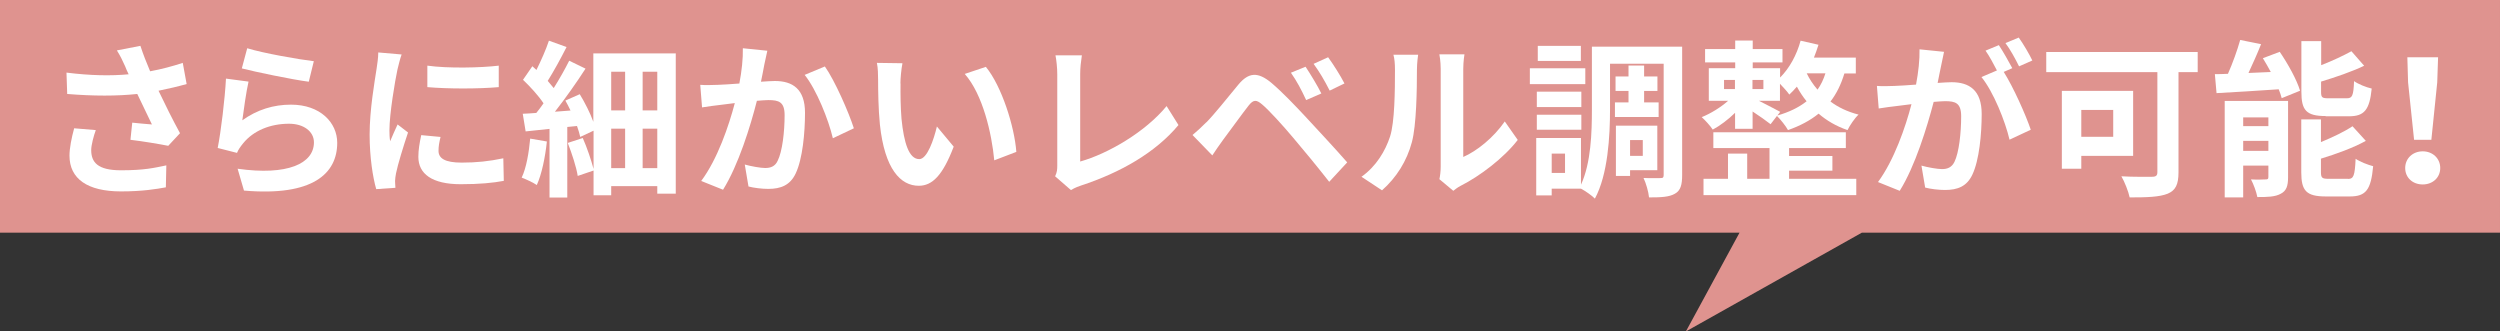<svg viewBox="0 0 208.32 27.62" xmlns="http://www.w3.org/2000/svg"><rect x="0" y="0" width="208.32" height="27.62" fill="#333333" stroke="none"/><path d="m208.32 0h-208.32v19.39h144.95l-4.47 8.23 14.66-8.23h53.18z" fill="#df938f"/><g fill="#fff"><path d="m15.56 7c-.7.2-1.51.39-2.35.56.53 1.12 1.19 2.44 1.79 3.54l-.98 1.05c-.76-.15-2.13-.38-3.15-.5l.15-1.43c.46.04 1.22.13 1.64.15-.34-.7-.81-1.67-1.22-2.54-1.69.18-3.64.18-5.84 0l-.06-1.78c1.99.25 3.71.28 5.18.14-.11-.22-.21-.45-.29-.66-.25-.56-.39-.84-.69-1.33l1.96-.38c.24.73.5 1.39.81 2.12.97-.18 1.83-.41 2.72-.7l.32 1.75zm-7.58 3.85c-.17.45-.38 1.25-.38 1.65 0 1.01.52 1.69 2.48 1.69s2.76-.2 3.78-.41l-.04 1.83c-.77.14-1.93.34-3.74.34-2.79 0-4.29-1.05-4.29-2.98 0-.62.17-1.48.39-2.28l1.79.15z"/><path d="m20.17 10.04c1.26-.91 2.63-1.32 4.08-1.32 2.44 0 3.85 1.5 3.85 3.18 0 2.54-2 4.48-7.77 3.98l-.53-1.82c4.16.59 6.36-.43 6.36-2.2 0-.9-.85-1.55-2.07-1.55-1.57 0-2.96.57-3.82 1.62-.25.31-.41.53-.52.81l-1.61-.41c.27-1.36.6-4.06.69-5.78l1.88.25c-.18.77-.42 2.44-.52 3.24zm.43-6.02c1.32.41 4.33.94 5.55 1.08l-.42 1.71c-1.4-.18-4.5-.83-5.58-1.11z"/><path d="m33.46 4.56c-.11.28-.28.98-.34 1.23-.2.92-.67 3.7-.67 5.08 0 .27.01.6.06.9.2-.49.42-.95.62-1.4l.87.67c-.39 1.16-.85 2.66-1 3.4-.04.2-.08.5-.08.64.01.15.01.38.03.57l-1.6.11c-.28-.97-.55-2.66-.55-4.54 0-2.09.42-4.43.58-5.49.06-.39.14-.92.14-1.36l1.95.17zm3.25 6.85c-.11.45-.17.78-.17 1.16 0 .62.53.98 1.93.98 1.25 0 2.27-.11 3.47-.36l.04 1.88c-.9.17-2.02.28-3.59.28-2.4 0-3.53-.87-3.53-2.28 0-.57.1-1.16.24-1.81l1.6.15zm4.85-5.94v1.79c-1.71.15-4.22.15-5.95 0v-1.79c1.7.24 4.46.18 5.95 0z"/><path d="m45.57 11.79c-.14 1.33-.43 2.73-.84 3.63-.28-.2-.91-.49-1.26-.62.39-.81.6-2.07.71-3.25zm10.74-7.35v11.7h-1.54v-.63h-3.84v.76h-1.47v-2.06l-1.32.45c-.11-.73-.49-1.88-.83-2.75l1.25-.41c.36.81.7 1.83.9 2.58v-3.19l-1.11.52c-.06-.27-.15-.57-.27-.91l-.81.08v5.88h-1.48v-5.72c-.71.07-1.39.14-1.99.21l-.24-1.47c.34-.01.73-.04 1.13-.07.2-.25.41-.52.6-.8-.41-.63-1.11-1.39-1.71-1.96l.78-1.13c.11.1.22.2.34.31.39-.79.8-1.71 1.04-2.44l1.47.53c-.49.97-1.08 2.04-1.57 2.82.18.21.36.42.5.6.49-.78.95-1.6 1.29-2.28l1.36.66c-.74 1.15-1.68 2.48-2.55 3.59l1.3-.1c-.14-.28-.28-.58-.43-.83l1.2-.53c.43.71.87 1.57 1.13 2.3v-5.7h6.85zm-5.38 1.54v3.22h1.16v-3.22zm0 8.03h1.16v-3.29h-1.16zm3.84-8.03h-1.22v3.22h1.22zm0 8.03v-3.29h-1.22v3.29z"/><path d="m63.94 4.23c-.08.36-.18.8-.25 1.15-.07.42-.18.92-.28 1.43.46-.03.88-.06 1.16-.06 1.47 0 2.51.66 2.51 2.65 0 1.64-.2 3.85-.78 5.06-.46.97-1.23 1.28-2.28 1.28-.53 0-1.19-.08-1.65-.2l-.31-1.83c.53.15 1.33.29 1.7.29.46 0 .83-.14 1.04-.6.39-.77.58-2.42.58-3.8 0-1.11-.48-1.26-1.36-1.26-.22 0-.56.03-.95.06-.53 2.1-1.54 5.36-2.82 7.41l-1.82-.73c1.36-1.82 2.3-4.59 2.8-6.49-.49.06-.92.11-1.19.15-.39.04-1.11.14-1.54.21l-.15-1.88c.5.04.97.01 1.47 0 .43-.01 1.09-.06 1.79-.11.2-1.06.31-2.07.29-2.94l2.06.21zm4.79 1.3c.84 1.19 2 3.84 2.42 5.16l-1.75.83c-.36-1.54-1.36-4.05-2.35-5.28l1.68-.7z"/><path d="m75.04 6.96c-.01.9 0 1.95.08 2.94.2 2 .62 3.36 1.48 3.36.66 0 1.21-1.62 1.47-2.72l1.4 1.68c-.92 2.41-1.79 3.26-2.91 3.26-1.51 0-2.84-1.37-3.24-5.1-.13-1.28-.15-2.89-.15-3.74 0-.39-.01-.98-.1-1.4l2.13.03c-.1.49-.17 1.3-.17 1.68zm9.64 5.7-1.83.7c-.21-2.23-.95-5.49-2.46-7.2l1.76-.59c1.32 1.61 2.38 4.96 2.54 7.09z"/><path d="m87.92 14.69c.17-.35.18-.59.18-.91v-7.59c0-.53-.07-1.19-.15-1.58h2.2c-.08.53-.14 1.04-.14 1.58v7.27c2.28-.64 5.41-2.44 7.2-4.62l.99 1.58c-1.92 2.3-4.83 3.96-8.12 5.04-.2.07-.5.17-.84.38z"/><path d="m100.51 10.21c.64-.64 1.74-2.02 2.69-3.17.84-1 1.6-1.09 2.75-.13.94.8 1.99 1.91 2.86 2.84.94 1.02 2.44 2.62 3.45 3.78l-1.5 1.62c-.9-1.15-2.17-2.7-3-3.67-.87-1.04-2.06-2.34-2.58-2.77-.49-.42-.73-.42-1.13.08-.55.7-1.55 2.09-2.13 2.86-.32.43-.66.94-.9 1.3l-1.65-1.7c.42-.35.73-.64 1.15-1.06zm9.59-2.42-1.26.55c-.41-.88-.76-1.55-1.27-2.28l1.22-.5c.39.59 1.01 1.6 1.32 2.24zm1.92-.83-1.22.59c-.45-.88-.83-1.53-1.34-2.23l1.21-.55c.41.56 1.04 1.55 1.36 2.18z"/><path d="m113.45 14.73c1.23-.87 1.99-2.16 2.38-3.35.39-1.2.41-3.85.41-5.55 0-.56-.04-.94-.13-1.27h2.06c-.01.06-.1.69-.1 1.26 0 1.65-.04 4.61-.42 6.02-.42 1.58-1.29 2.96-2.49 4.02zm6.49.21c.06-.27.11-.66.11-1.04v-8.16c0-.63-.1-1.16-.11-1.21h2.09s-.1.59-.1 1.22v7.33c1.13-.49 2.52-1.6 3.46-2.96l1.08 1.54c-1.16 1.51-3.18 3.03-4.75 3.82-.29.15-.43.28-.62.42l-1.16-.97z"/><path d="m132.1 7.01h-4.62v-1.32h4.62zm8.07 7.58c0 .81-.13 1.29-.6 1.55-.48.28-1.16.31-2.16.31-.04-.45-.25-1.19-.46-1.62.57.03 1.22.01 1.43.01.2 0 .25-.06.25-.27v-9.26h-4.47v3.8c0 2.23-.17 5.42-1.26 7.44-.24-.25-.8-.64-1.16-.83h-2.44v.56h-1.29v-4.78h3.73v3.89c.84-1.82.91-4.36.91-6.29v-5.21h7.52zm-8.4-5.67h-3.71v-1.28h3.71zm-3.71.64h3.71v1.25h-3.71zm3.67-4.48h-3.59v-1.26h3.59zm-1.32 7.72h-1.11v1.61h1.11zm5.29-4.27v-.95h-1.08v-1.21h1.08v-.91h1.3v.91h1.11v1.21h-1.11v.95h1.21v1.22h-3.64v-1.22zm.13 5.65v.48h-1.18v-4.19h3.45v3.71zm0-2.51v1.32h1.06v-1.32z"/><path d="m153.69 6.12c-.28.92-.66 1.69-1.16 2.34.64.48 1.41.85 2.34 1.09-.32.29-.73.9-.92 1.29-.94-.32-1.75-.8-2.41-1.37-.7.57-1.55 1.02-2.55 1.37-.17-.32-.63-.9-.92-1.18l-.53.69c-.34-.27-.95-.7-1.5-1.06v1.44h-1.46v-1.33c-.57.56-1.26 1.08-1.86 1.4-.21-.32-.64-.79-.92-1.04.73-.29 1.58-.81 2.2-1.36h-1.61v-2.72h2.2v-.48h-2.51v-1.11h2.51v-.71h1.46v.71h2.48v1.11h-2.48v.48h2.28v.78c.78-.77 1.39-1.89 1.71-3.07l1.49.34c-.11.36-.24.71-.38 1.07h3.49v1.32h-.92zm-4.61 8.78h5.6v1.36h-12.73v-1.36h2.04v-2.1h1.6v2.1h1.86v-2.56h-4.68v-1.32h11.04v1.32h-4.73v.66h3.61v1.22h-3.61v.69zm-5.42-7.48h.91v-.76h-.91zm2.37-.76v.76h.91v-.76zm2.06 2.97c.98-.28 1.79-.67 2.45-1.19-.32-.39-.59-.81-.81-1.22-.21.24-.41.46-.63.66-.15-.22-.49-.6-.78-.9v1.42h-1.75c.6.31 1.49.76 1.77.92l-.24.31zm2.46-3.52c.22.46.52.92.9 1.36.28-.39.5-.85.66-1.36h-1.55z"/><path d="m161.99 4.33c-.08.36-.17.8-.24 1.15-.08.42-.2.92-.29 1.43.46-.03.88-.06 1.16-.06 1.47 0 2.51.66 2.51 2.65 0 1.64-.2 3.85-.78 5.06-.46.97-1.22 1.27-2.28 1.27-.52 0-1.19-.08-1.65-.2l-.31-1.83c.53.15 1.34.29 1.71.29.46 0 .81-.14 1.04-.6.38-.77.56-2.42.56-3.8 0-1.11-.48-1.26-1.34-1.26-.22 0-.56.03-.95.06-.55 2.1-1.55 5.37-2.83 7.41l-1.81-.73c1.34-1.82 2.3-4.59 2.79-6.49-.49.06-.92.11-1.19.15-.39.04-1.11.14-1.54.21l-.15-1.88c.5.04.97.01 1.47 0 .43-.01 1.09-.06 1.79-.11.2-1.06.31-2.07.29-2.94l2.06.21zm4.97 1.65c.81 1.28 1.85 3.61 2.26 4.83l-1.77.83c-.36-1.54-1.34-3.99-2.34-5.22l1.29-.55c-.28-.53-.63-1.21-.95-1.65l1.11-.46c.35.52.84 1.4 1.12 1.92l-.71.31zm1.28-.46c-.29-.59-.74-1.42-1.13-1.93l1.11-.46c.38.53.9 1.42 1.13 1.91l-1.11.49z"/><path d="m183.14 6.01h-1.61v8.35c0 1.01-.24 1.5-.9 1.78-.7.28-1.74.31-3.17.31-.1-.49-.43-1.32-.69-1.76 1 .06 2.21.04 2.55.04s.45-.1.45-.39v-8.33h-9.26v-1.68h12.62v1.68zm-9.71 6.99v1.06h-1.62v-6.49h5.94v5.42h-4.31zm0-3.84v2.24h2.66v-2.24z"/><path d="m189.96 4.31c.69 1.01 1.43 2.34 1.7 3.25l-1.53.62c-.06-.22-.14-.48-.25-.74-1.85.13-3.75.24-5.18.32l-.14-1.58c.34 0 .7-.01 1.09-.03.39-.88.78-1.96 1.02-2.82l1.74.35c-.32.81-.7 1.65-1.05 2.4l1.86-.08c-.21-.39-.43-.78-.66-1.15l1.4-.53zm.7 10.46c0 .73-.14 1.13-.6 1.37-.48.27-1.12.28-1.96.28-.08-.43-.32-1.08-.53-1.47.49.03 1.05.01 1.23 0 .17 0 .22-.04.22-.21v-.94h-2.1v2.65h-1.54v-8.04h5.28zm-3.74-4.99v.73h2.1v-.73zm2.1 2.79v-.83h-2.1v.83zm4.78-2.9c-1.64 0-2.03-.49-2.03-2.03v-4.21h1.65v2c.94-.36 1.86-.8 2.52-1.16l1.06 1.21c-1.05.5-2.37.95-3.59 1.32v.83c0 .5.08.56.62.56h1.53c.45 0 .55-.21.6-1.43.34.25 1.02.52 1.47.62-.18 1.79-.62 2.31-1.9 2.31h-1.93zm1.85 5.24c.48 0 .57-.27.64-1.68.35.25 1.02.5 1.46.62-.18 1.97-.6 2.52-1.95 2.52h-1.99c-1.64 0-2.05-.48-2.05-2.02v-4.4h1.64v1.89c.99-.41 1.96-.87 2.63-1.32l1.11 1.22c-1.08.59-2.46 1.09-3.74 1.48v1.12c0 .49.1.56.64.56h1.6z"/><path d="m200.42 14c0-.8.63-1.39 1.46-1.39s1.46.59 1.46 1.39-.63 1.37-1.46 1.37-1.46-.56-1.46-1.37zm.24-7.14-.06-2.09h2.56l-.07 2.09-.49 4.79h-1.44z"/></g></svg>